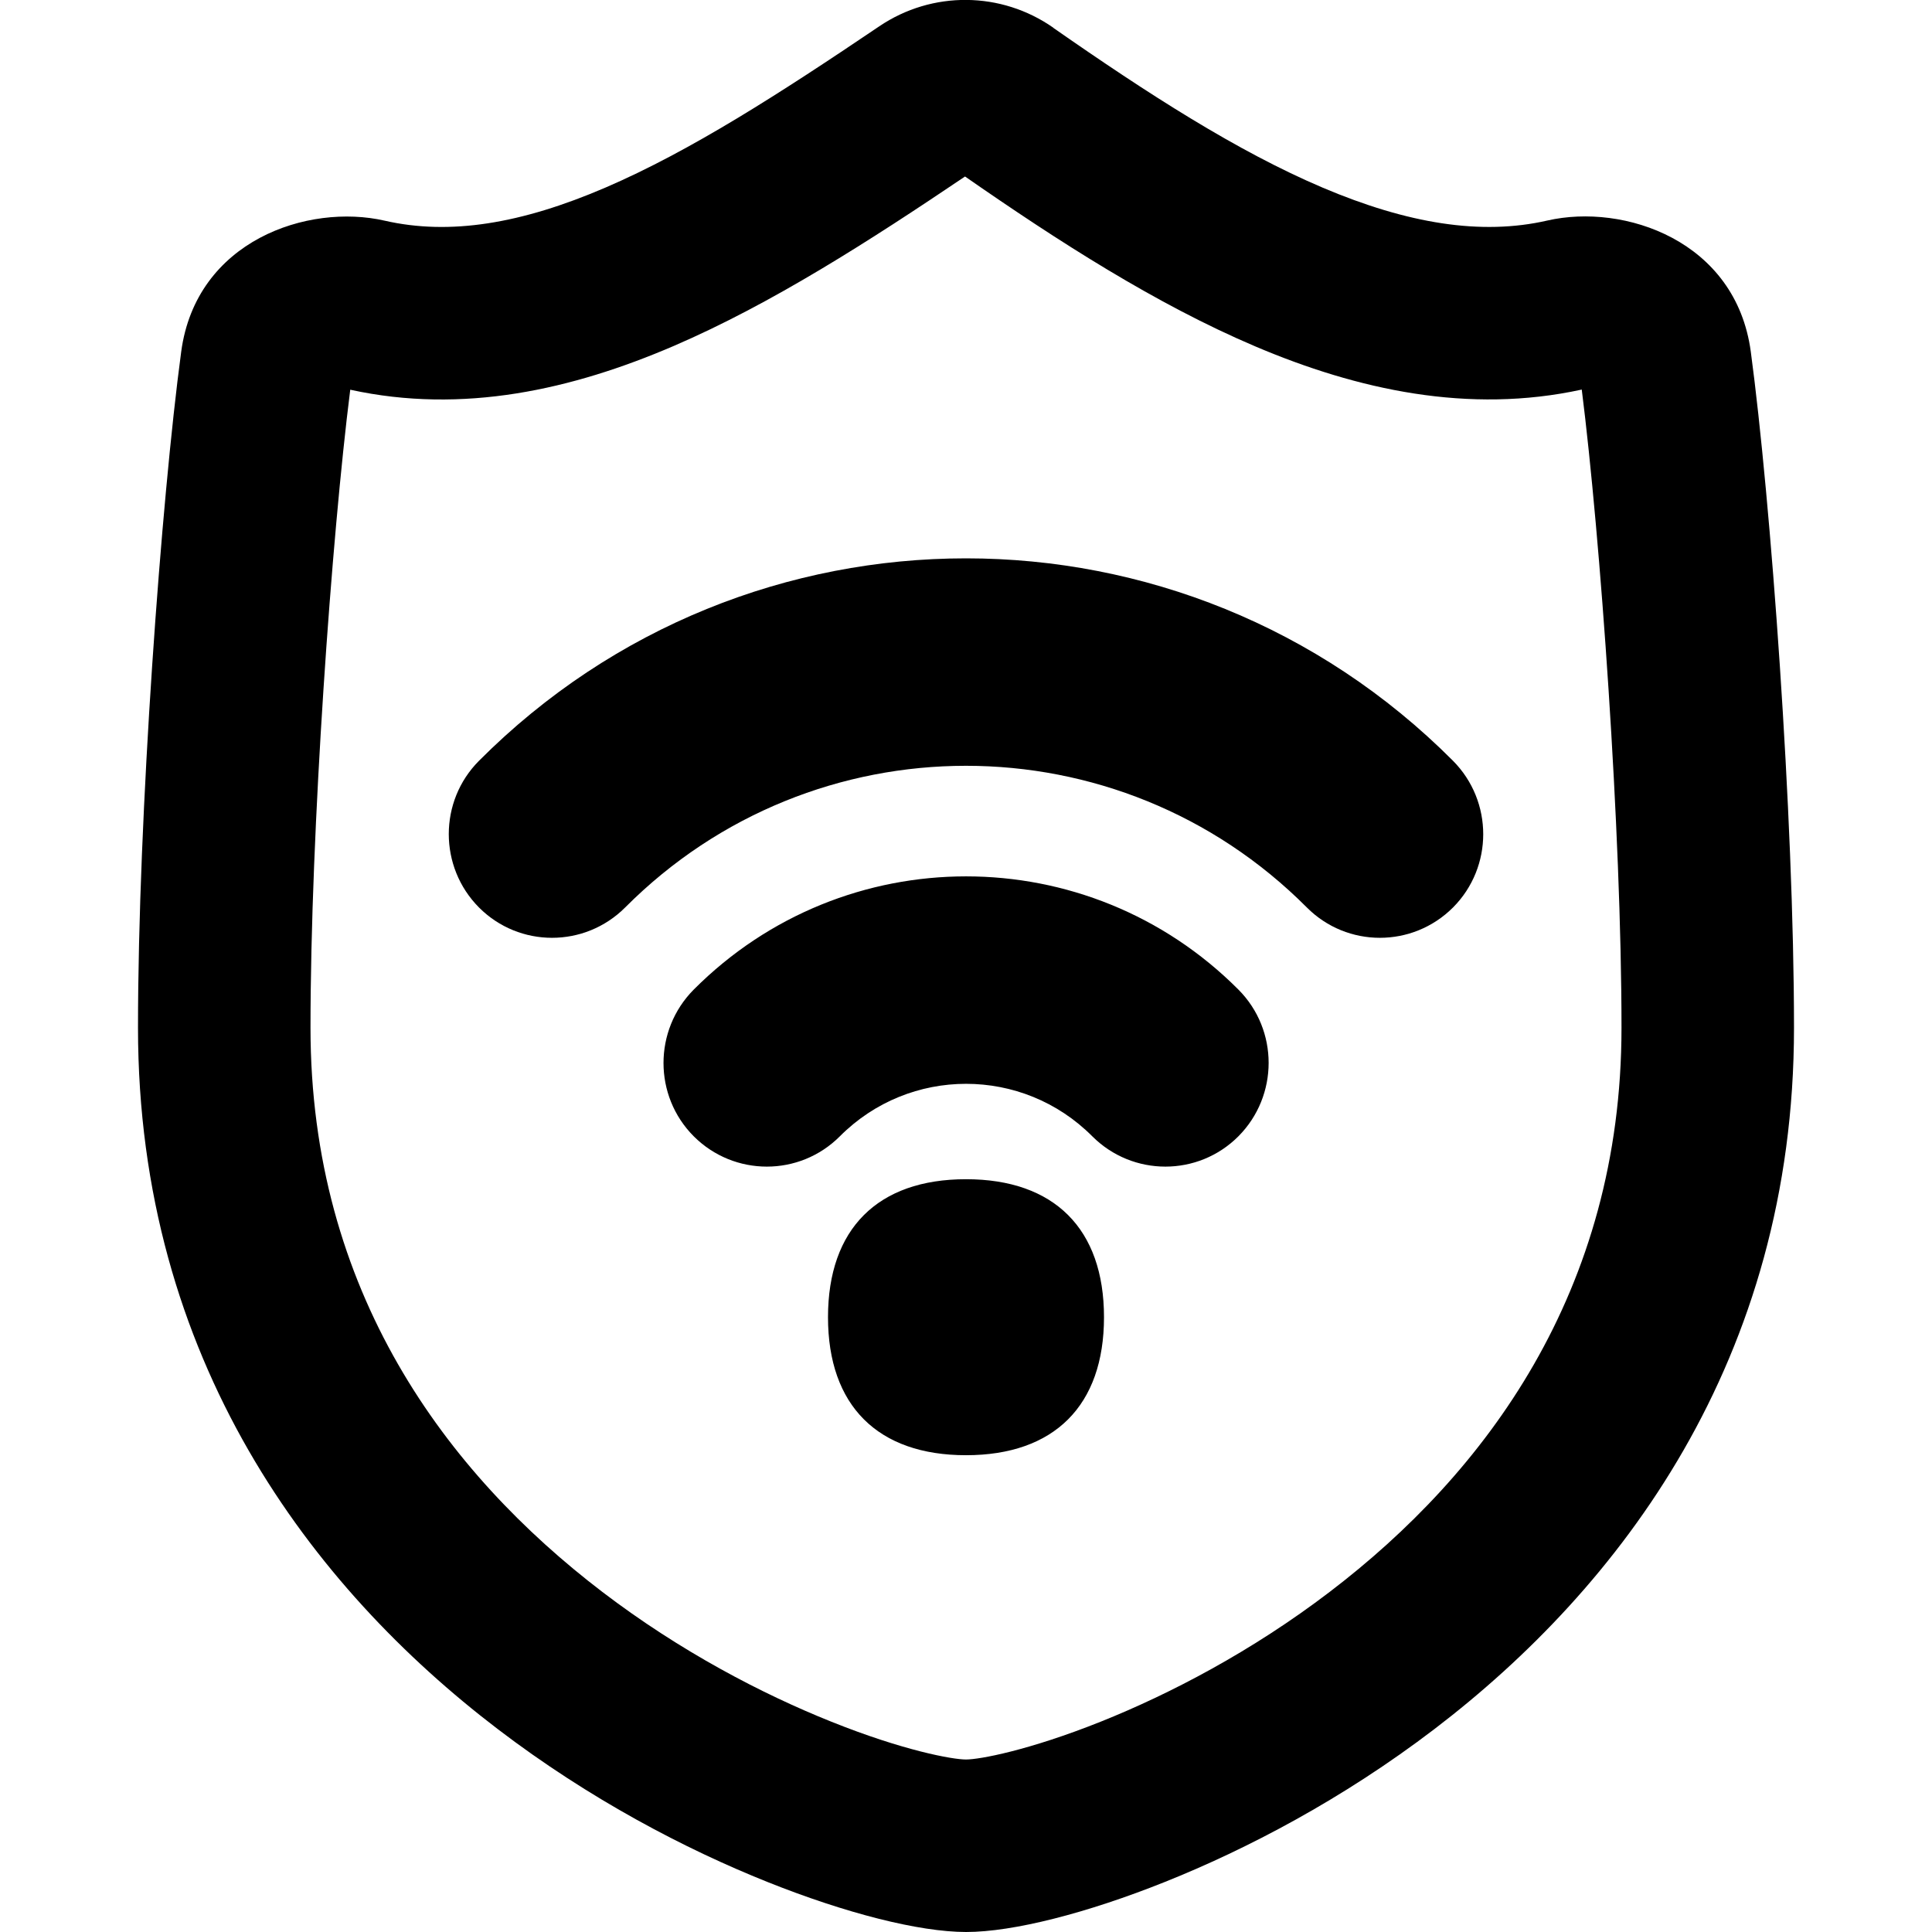 <svg xmlns="http://www.w3.org/2000/svg" fill="none" viewBox="0 0 14 14" id="Vpn-Connection--Streamline-Flex-Remix">
  <desc>
    VPN Connection Streamline Icon: https://streamlinehq.com
  </desc>
  <g id="VPN-connection">
    <path id="Union" fill="#000000" fill-rule="evenodd" d="M7.633 0.201c-0.377 -0.264 -0.878 -0.27 -1.262 -0.01 -0.718 0.485 -1.367 0.903 -1.983 1.168 -0.611 0.263 -1.129 0.348 -1.601 0.24 -0.554 -0.127 -1.366 0.143 -1.474 0.95C1.169 3.62 1 5.916 1 7.447c0 2.41 1.265 4.059 2.606 5.082 0.668 0.51 1.364 0.872 1.954 1.108 0.567 0.227 1.101 0.363 1.441 0.363 0.34 0 0.874 -0.136 1.441 -0.363 0.59 -0.236 1.285 -0.598 1.953 -1.108C11.735 11.506 13 9.857 13 7.447c0 -1.531 -0.169 -3.827 -0.313 -4.898 -0.108 -0.806 -0.919 -1.078 -1.474 -0.951 -0.48 0.11 -1.013 0.023 -1.628 -0.238 -0.619 -0.263 -1.265 -0.679 -1.952 -1.158ZM4.882 2.507c0.711 -0.306 1.423 -0.764 2.111 -1.228 0.672 0.467 1.383 0.925 2.103 1.231 0.741 0.315 1.546 0.492 2.366 0.313 0.134 1.06 0.288 3.199 0.288 4.624 0 1.912 -0.986 3.228 -2.114 4.088 -0.566 0.432 -1.16 0.741 -1.66 0.941 -0.523 0.209 -0.879 0.274 -0.976 0.274 -0.097 0 -0.453 -0.064 -0.976 -0.274 -0.5 -0.2 -1.094 -0.509 -1.66 -0.941C3.236 10.674 2.25 9.359 2.25 7.447c0 -1.425 0.154 -3.563 0.288 -4.623 0.817 0.179 1.609 -0.001 2.344 -0.317Zm-0.352 4.069c1.364 -1.369 3.576 -1.369 4.94 0 0.292 0.293 0.766 0.293 1.059 0 0.292 -0.293 0.292 -0.769 0 -1.063 -1.949 -1.956 -5.109 -1.956 -7.058 0 -0.292 0.293 -0.292 0.769 0 1.063 0.292 0.293 0.766 0.293 1.059 0Zm3.385 1.658c-0.505 -0.507 -1.324 -0.507 -1.829 0 -0.292 0.293 -0.766 0.293 -1.059 0 -0.292 -0.293 -0.292 -0.769 0 -1.063 1.09 -1.094 2.857 -1.094 3.947 0 0.292 0.293 0.292 0.769 0 1.063 -0.292 0.293 -0.766 0.293 -1.059 0ZM8 9.545c0 0.64 -0.36 1 -1 1s-1 -0.36 -1 -1c0 -0.64 0.36 -1 1 -1s1 0.36 1 1Z" clip-rule="evenodd" stroke-width="1"></path>
  </g>
</svg>